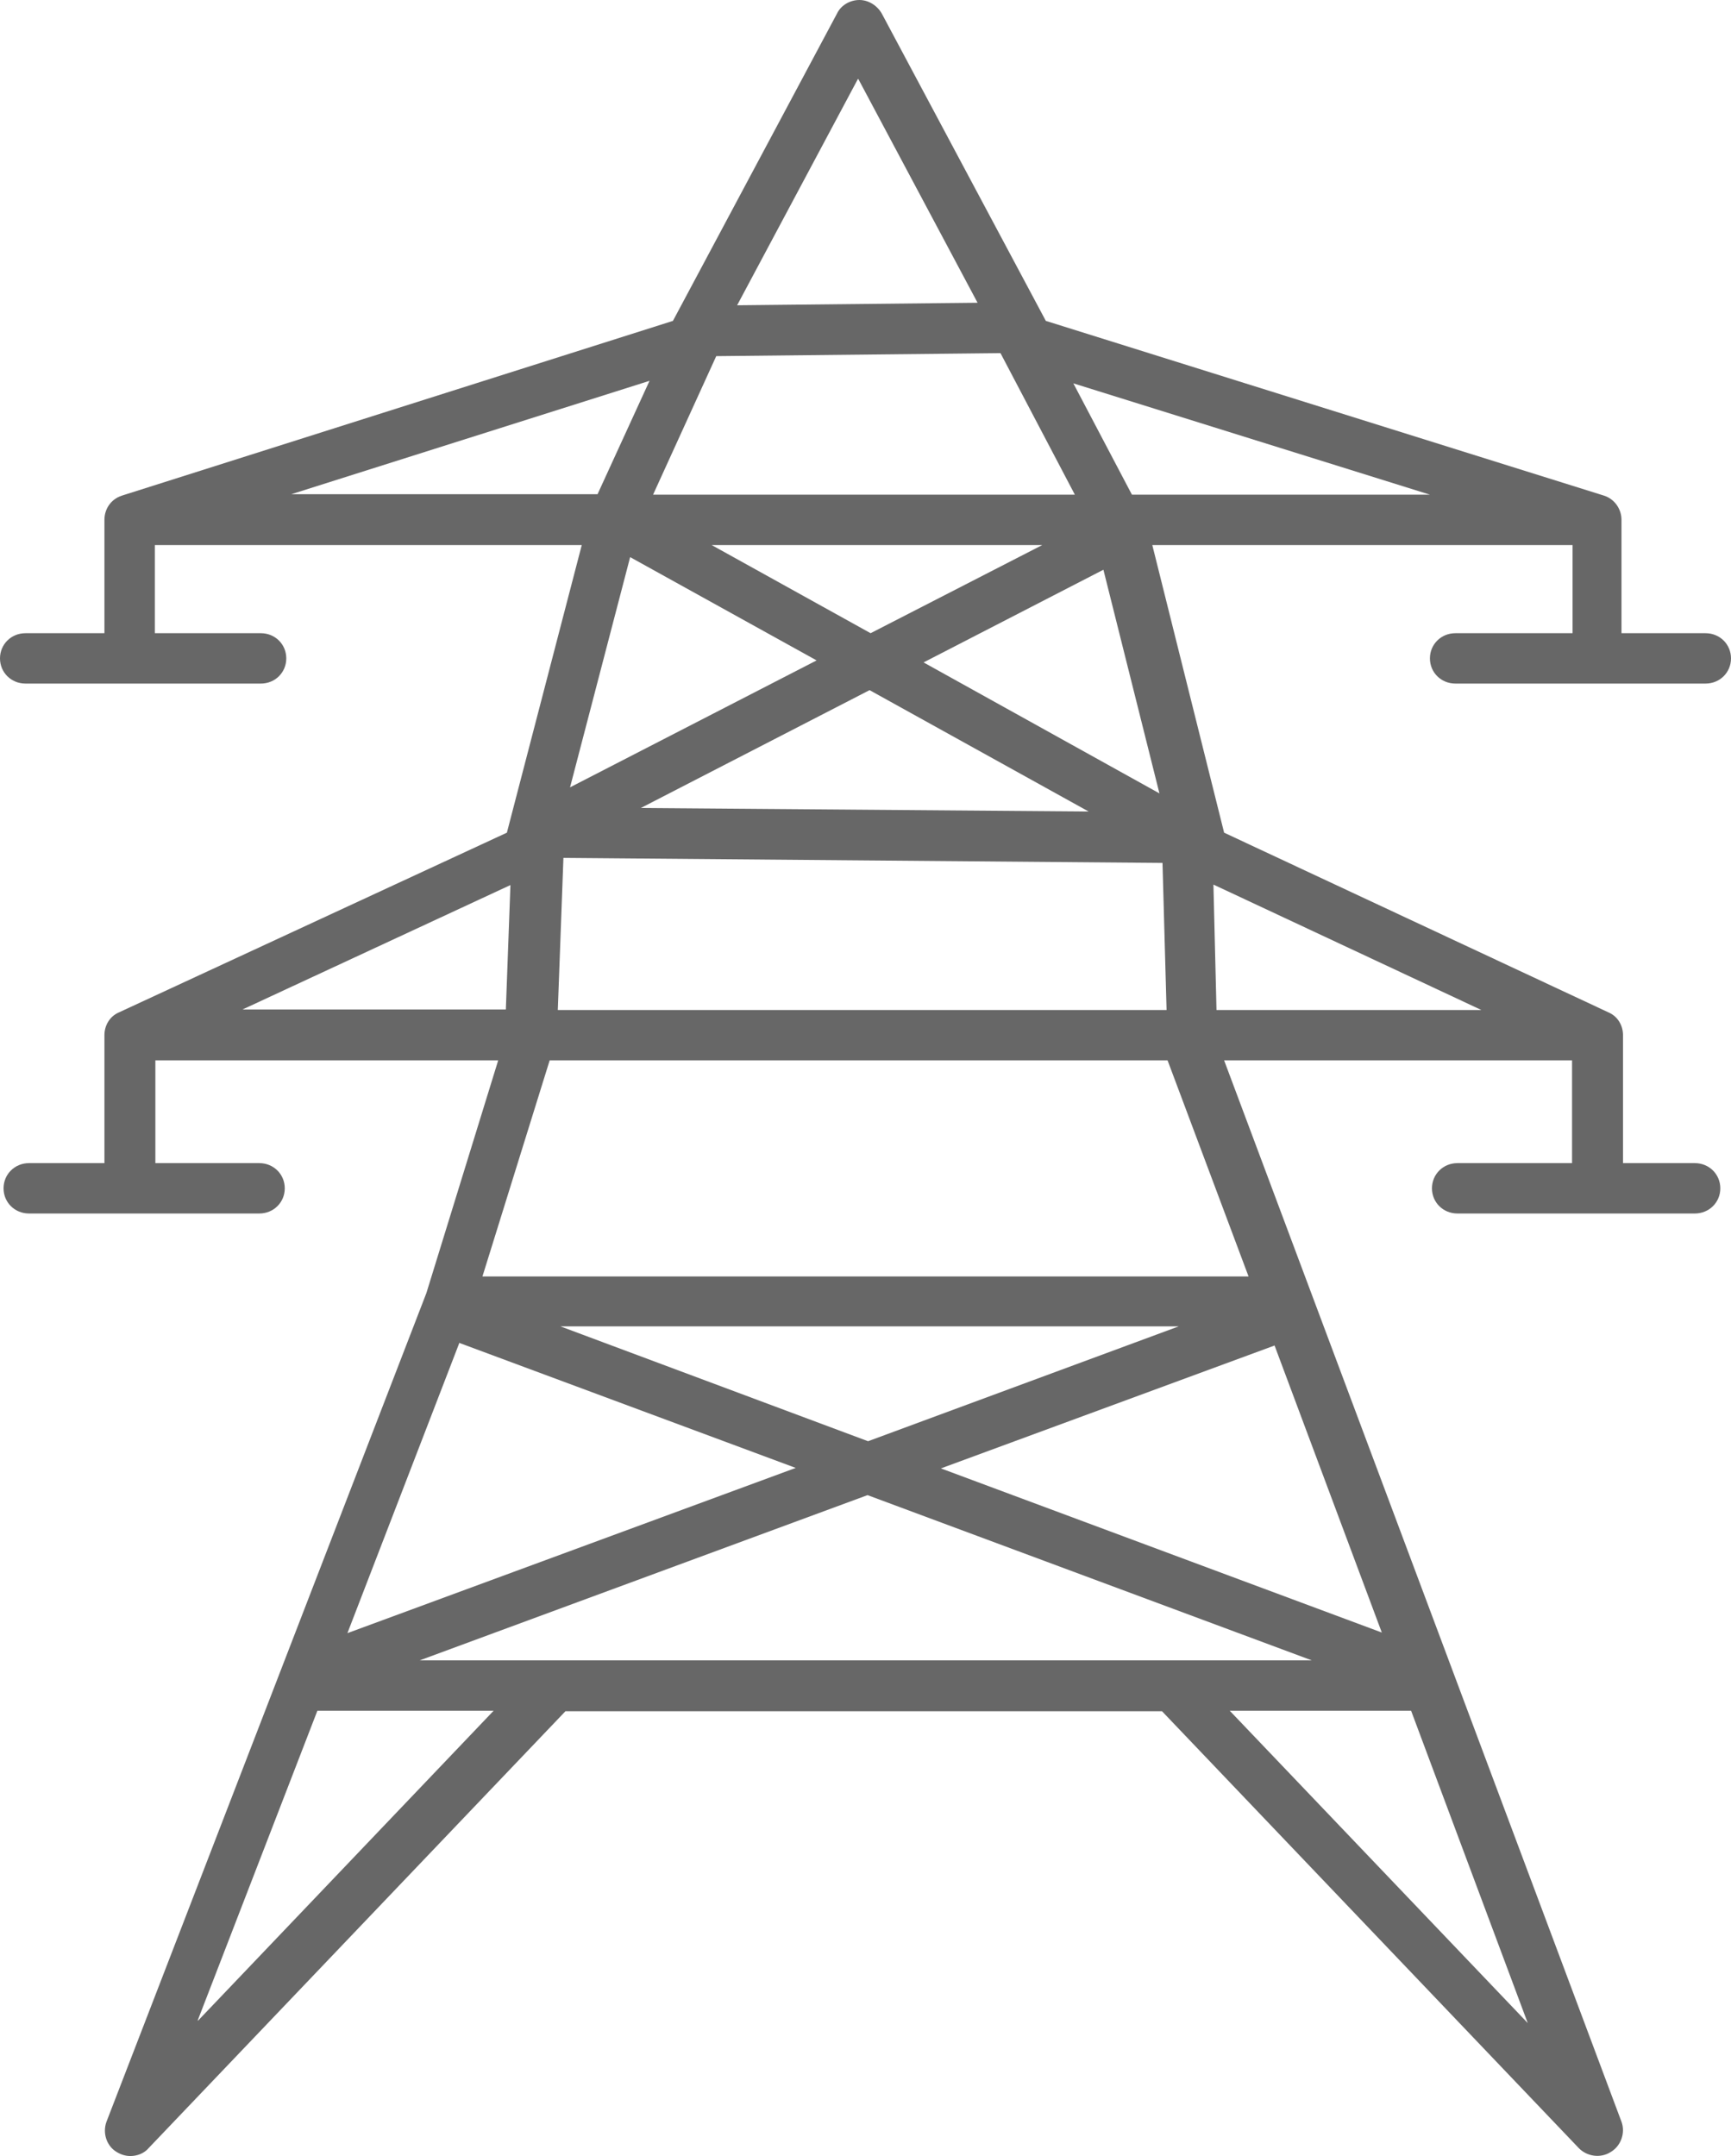 <?xml version="1.0" encoding="UTF-8"?> <svg xmlns="http://www.w3.org/2000/svg" width="57" height="71" viewBox="0 0 57 71" fill="none"><path d="M47.925 20.852C47.455 20.852 47.086 21.217 47.086 21.681C47.086 22.146 47.455 22.511 47.925 22.511H56.161C56.631 22.511 57 22.146 57 21.681C57 21.217 56.631 20.852 56.161 20.852H53.394V17.12C53.394 16.771 53.175 16.439 52.823 16.323L34.438 10.567L29.037 0.448C28.886 0.182 28.601 0 28.299 0C27.997 0 27.695 0.166 27.561 0.448L22.159 10.567L4.009 16.323C3.657 16.439 3.439 16.755 3.439 17.12V20.852H0.839C0.369 20.852 0 21.217 0 21.681C0 22.146 0.369 22.511 0.839 22.511H8.589C9.058 22.511 9.427 22.146 9.427 21.681C9.427 21.217 9.058 20.852 8.589 20.852H5.099V17.949H19.157L16.691 27.421L3.908 33.343C3.607 33.476 3.439 33.775 3.439 34.09V38.303H0.956C0.486 38.303 0.117 38.669 0.117 39.133C0.117 39.597 0.486 39.962 0.956 39.962H8.538C9.008 39.962 9.377 39.597 9.377 39.133C9.377 38.669 9.008 38.303 8.538 38.303H5.116V34.919H16.405L14.04 42.583L3.506 69.872C3.372 70.237 3.506 70.668 3.841 70.867C3.976 70.95 4.127 71 4.294 71C4.512 71 4.747 70.917 4.898 70.735L18.62 56.352H38.263L51.984 70.735C52.253 71.017 52.706 71.083 53.041 70.867C53.377 70.668 53.528 70.237 53.394 69.872L40.309 34.919H51.766V38.303H47.992C47.522 38.303 47.153 38.669 47.153 39.133C47.153 39.597 47.522 39.962 47.992 39.962H55.809C56.279 39.962 56.648 39.597 56.648 39.133C56.648 38.669 56.279 38.303 55.809 38.303H53.444V34.09C53.444 33.775 53.276 33.476 52.974 33.343L40.309 27.421L37.944 17.949H51.783V20.852H48.009H47.925ZM38.179 26.127L30.412 21.814L36.334 18.762L38.179 26.127ZM18.536 28.251L38.28 28.417L38.414 33.261H18.368L18.553 28.251H18.536ZM21.102 26.608L28.634 22.727L35.847 26.724L21.102 26.608ZM28.668 20.852L23.434 17.949H34.321L28.668 20.852ZM21.505 16.29L23.585 11.728L32.945 11.629L35.394 16.29H21.488H21.505ZM28.265 2.604L32.19 9.97L24.273 10.053L28.248 2.604H28.265ZM9.595 16.274L21.388 12.541L19.677 16.274H9.595ZM20.75 18.347L26.89 21.748L18.771 25.928L20.75 18.347ZM16.003 33.244H7.985L16.808 29.146L16.657 33.244H15.986H16.003ZM45.509 53.764L30.983 48.356L41.97 44.309L45.509 53.781V53.764ZM28.584 47.461L18.452 43.678H38.816L28.584 47.461ZM15.131 44.226L26.202 48.34L11.44 53.781L15.131 44.209V44.226ZM6.509 66.538L10.451 56.336H16.255L6.525 66.538H6.509ZM18.184 54.677H13.822L28.567 49.236L43.194 54.677H18.184ZM40.494 56.336H46.466L50.307 66.621L40.494 56.336ZM41.098 42.036H15.886L18.1 34.919H38.447L41.114 42.036H41.098ZM48.781 33.261H40.058L39.957 29.13L48.781 33.261ZM37.273 16.29L35.344 12.624L47.086 16.29H37.273Z" fill="#676767"></path></svg> 